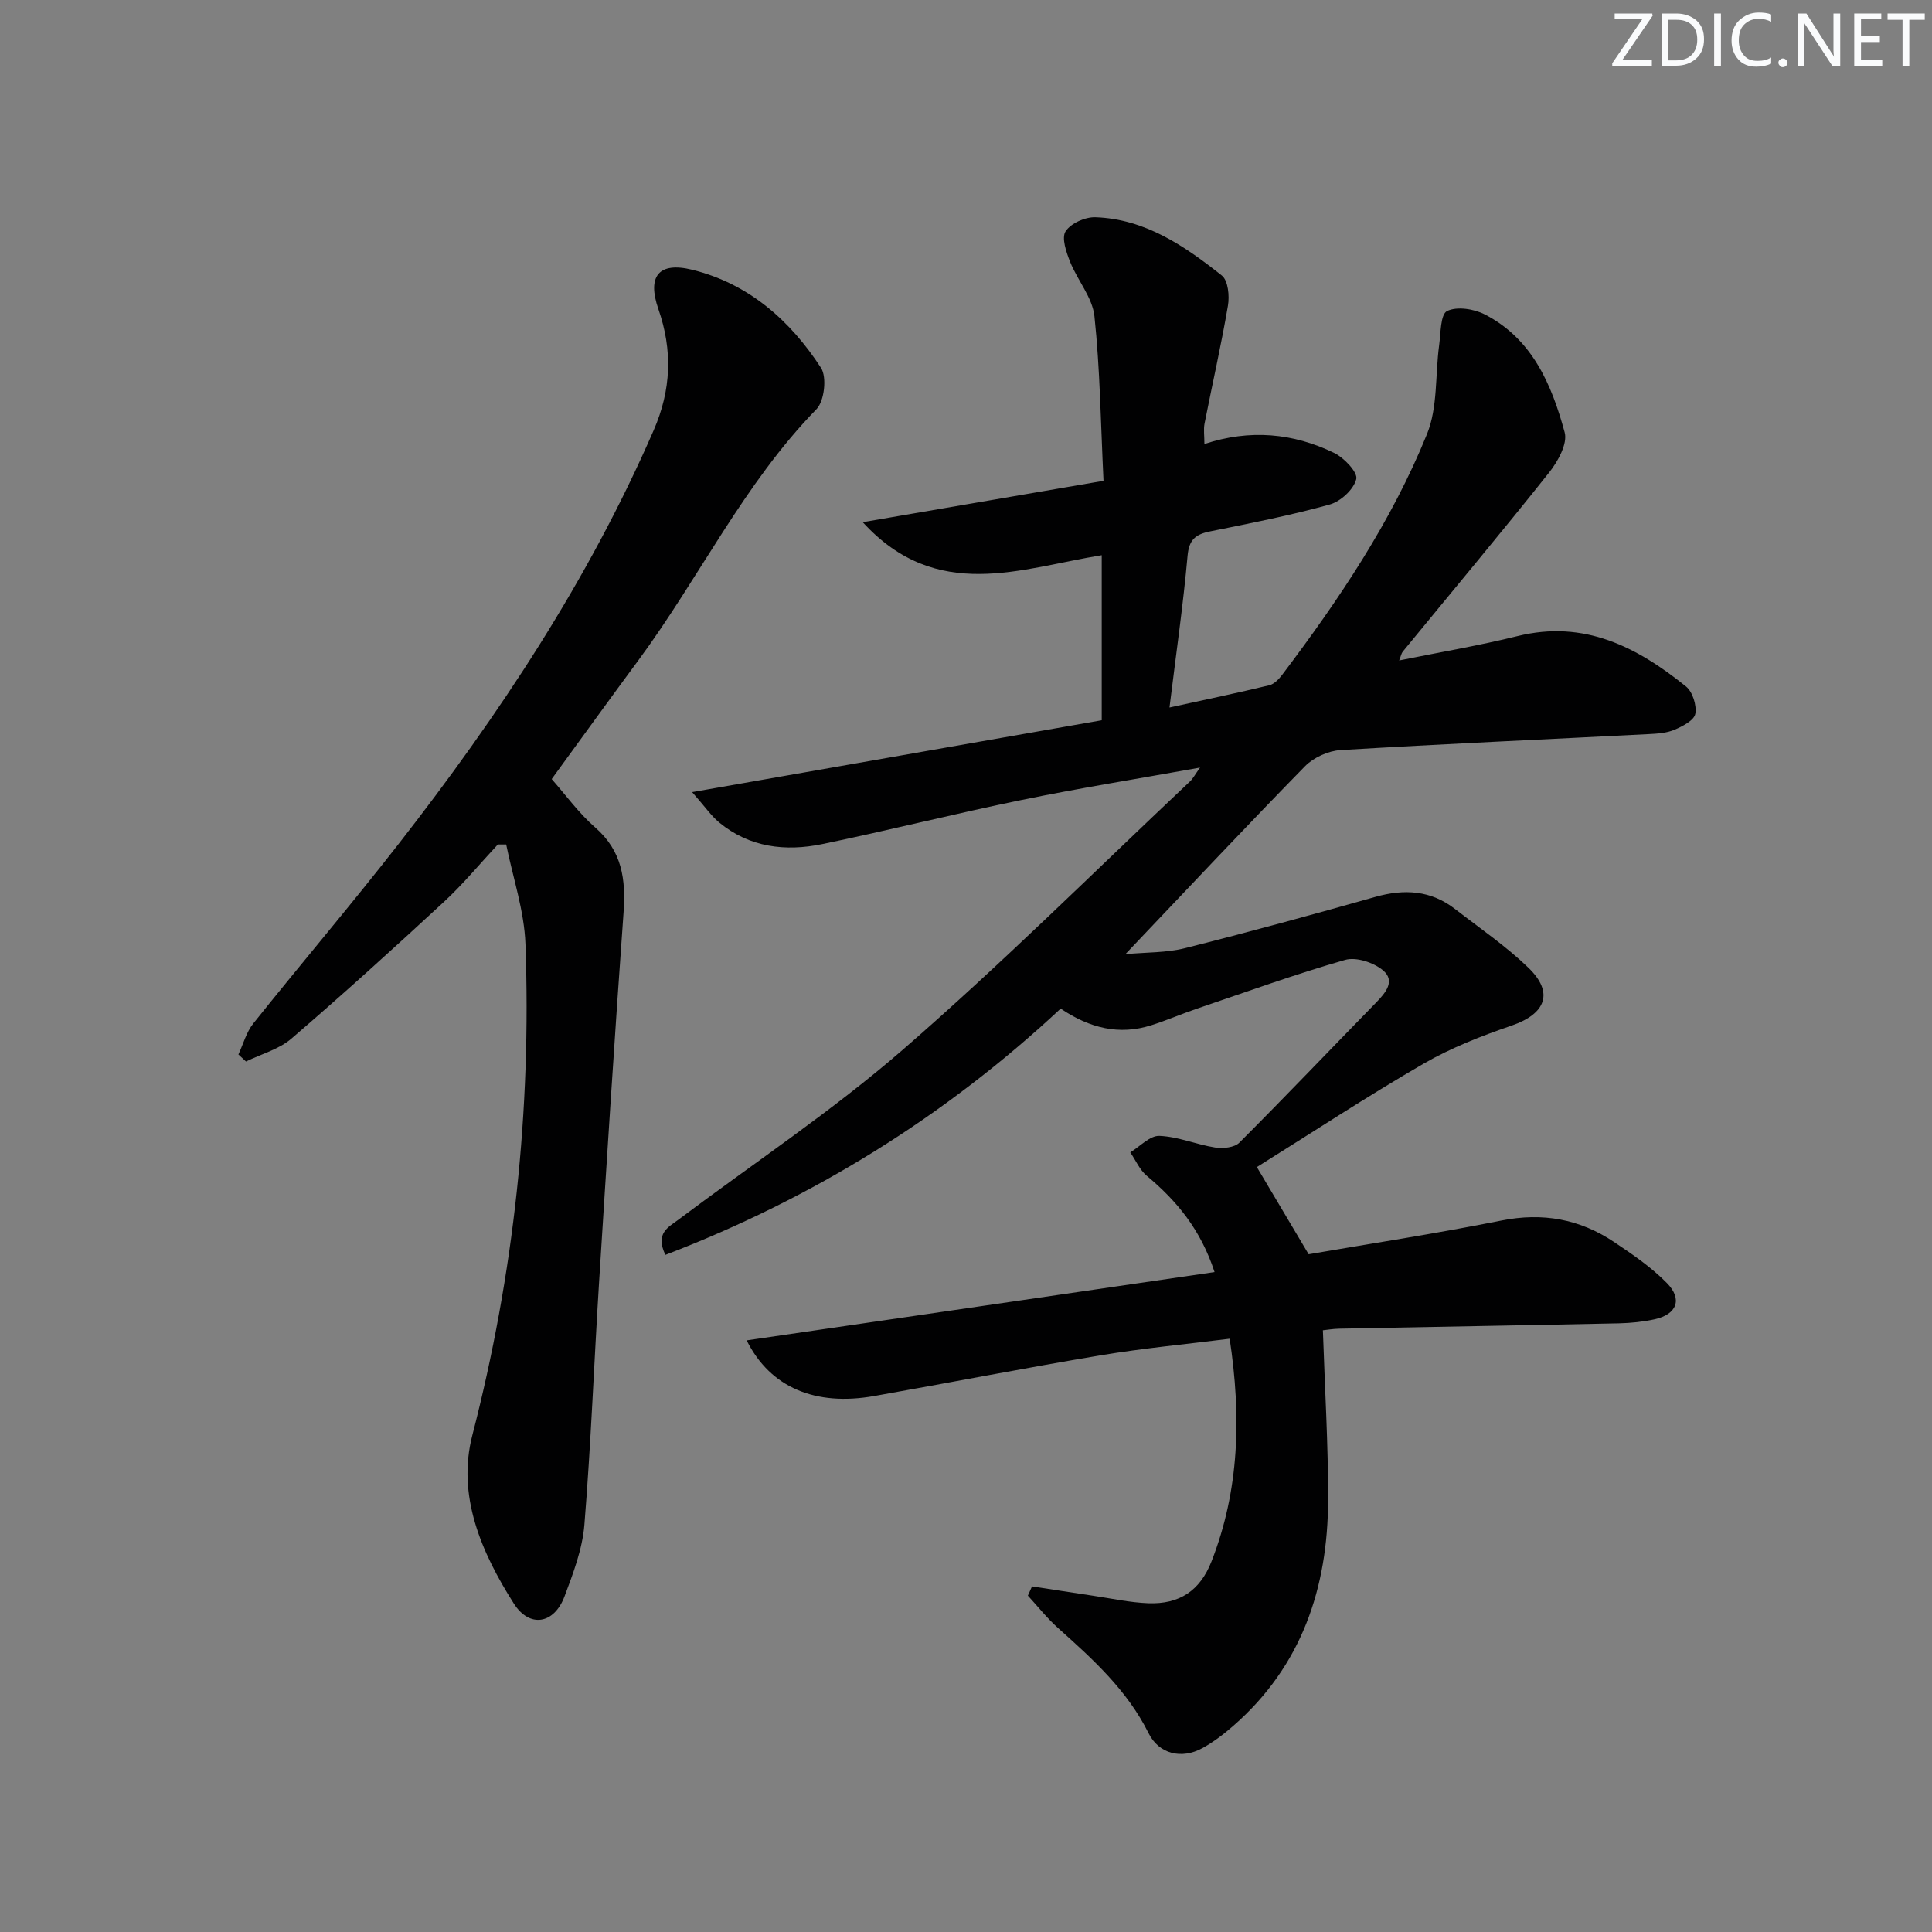 <svg enable-background="new 0 0 400 400" viewBox="0 0 400 400" xmlns="http://www.w3.org/2000/svg"><rect x="0" y="0" width="400" height="400" fill="#808080" stroke="none"/><g fill="#fafbfc"><path d="m342.2 3.2-6.3 9.2h6.1v1.2h-8.2v-.5l6.2-9.1h-5.7v-1.2h7.8v.4z"/><path d="m344 13.7v-10.9h3.1c1.6 0 3 .5 4.1 1.4 1.1 1 1.6 2.2 1.6 3.9s-.5 3-1.6 4-2.5 1.5-4.2 1.5h-3zm1.4-9.6v8.4h1.6c1.4 0 2.5-.4 3.2-1.1.8-.8 1.2-1.8 1.2-3.2s-.4-2.4-1.2-3.1-1.8-1-3.1-1z"/><path d="m356.3 2.8v10.9h-1.4v-10.9z"/><path d="m366.6 13.2c-.8.4-1.8.6-3 .6-1.6 0-2.8-.5-3.7-1.5s-1.4-2.3-1.4-3.9c0-1.7.5-3.2 1.6-4.2s2.4-1.6 4-1.6c1 0 1.9.1 2.6.4v1.5c-.8-.4-1.6-.6-2.6-.6-1.2 0-2.2.4-3 1.2s-1.1 1.9-1.1 3.3c0 1.3.4 2.3 1.1 3.1s1.6 1.1 2.8 1.1c1.1 0 2-.2 2.8-.7v1.3z"/><path d="m368.2 13c0-.3.1-.5.3-.6.2-.2.4-.3.6-.3.3 0 .5.1.7.3s.3.4.3.6-.1.5-.3.6c-.2.2-.4.3-.7.3s-.5-.1-.6-.3c-.2-.2-.3-.4-.3-.6z"/><path d="m381.1 13.7h-1.7l-5.5-8.4c-.2-.2-.3-.5-.4-.7 0 .2.1.8.1 1.5v7.6h-1.4v-10.9h1.8l5.3 8.3c.3.4.4.6.4.8 0-.3-.1-.8-.1-1.6v-7.5h1.4v10.9z"/><path d="m389.7 13.7h-5.8v-10.9h5.6v1.2h-4.2v3.5h3.9v1.2h-3.9v3.7h4.4z"/><path d="m398.4 4.1h-3.1v9.6h-1.4v-9.6h-3.1v-1.3h7.7v1.3z"/></g><path d="m242.13 146.48c7.49-1.64 14.1-3.02 20.65-4.6 1-.24 1.98-1.24 2.65-2.13 11.77-15.57 22.67-31.76 30.02-49.89 2.25-5.55 1.68-12.24 2.51-18.39.34-2.49.26-6.39 1.64-7.07 2.04-1.01 5.6-.45 7.85.72 9.81 5.07 13.82 14.53 16.5 24.41.63 2.33-1.4 6-3.2 8.27-9.94 12.5-20.2 24.76-30.33 37.12-.28.34-.36.86-.74 1.82 8.45-1.72 16.57-3.08 24.53-5.05 13.77-3.4 24.72 2.25 34.86 10.44 1.37 1.11 2.25 3.92 1.92 5.67-.25 1.35-2.64 2.58-4.31 3.29-1.63.69-3.56.81-5.37.9-21.26 1.09-42.53 2.03-63.78 3.31-2.53.15-5.56 1.53-7.33 3.33-12.34 12.6-24.4 25.46-37.2 38.92 4.43-.41 8.54-.28 12.37-1.25 13.19-3.32 26.31-6.91 39.39-10.61 5.99-1.69 11.49-1.37 16.5 2.52 5.12 3.97 10.52 7.66 15.16 12.13 5.36 5.16 3.63 9.56-3.44 11.99-6.26 2.15-12.55 4.6-18.26 7.9-11.78 6.83-23.18 14.33-34.5 21.4 3.51 5.91 6.83 11.5 10.72 18.05 12.6-2.17 26.32-4.26 39.91-6.98 8.54-1.71 16.21-.31 23.29 4.42 3.85 2.57 7.76 5.25 10.98 8.53 3.29 3.35 2.04 6.48-2.53 7.49-2.41.53-4.92.78-7.4.84-19.31.41-38.62.73-57.93 1.11-1.29.03-2.58.25-3.37.33.39 11.95 1.11 23.54 1.08 35.13-.05 18.2-5.45 34.38-19.6 46.74-1.99 1.74-4.14 3.39-6.45 4.65-4.29 2.35-8.98 1.22-11.12-3.1-4.43-8.91-11.55-15.34-18.76-21.79-2.26-2.02-4.17-4.45-6.23-6.69.29-.64.57-1.28.86-1.92 4.23.65 8.46 1.32 12.7 1.95 3.77.56 7.53 1.39 11.32 1.54 6.52.26 10.77-2.62 13.13-8.63 5.8-14.81 6.19-30.08 3.77-46.13-9 1.13-17.87 1.96-26.63 3.42-15.7 2.62-31.33 5.68-47.01 8.45-12.08 2.13-21.47-1.71-26.36-11.53 32.36-4.72 64.33-9.39 96.87-14.14-2.86-8.78-7.82-14.75-14.03-19.93-1.47-1.23-2.3-3.22-3.42-4.86 2.01-1.21 4.07-3.49 6.03-3.41 3.87.15 7.66 1.8 11.54 2.41 1.62.25 4 .02 5.02-1.01 9.54-9.54 18.84-19.31 28.27-28.96 1.99-2.04 4.1-4.51 1.46-6.72-1.94-1.62-5.56-2.81-7.84-2.15-10.37 2.97-20.53 6.65-30.76 10.12-3.14 1.07-6.19 2.4-9.35 3.4-6.66 2.12-12.77.61-18.78-3.44-23.93 22.32-51.18 39.23-81.84 50.99-2.15-4.47.59-5.71 2.62-7.23 15.57-11.7 31.89-22.53 46.55-35.26 20.47-17.77 39.71-36.95 59.46-55.55.57-.53.94-1.27 2.06-2.85-13 2.34-25.03 4.26-36.96 6.71-13.81 2.83-27.49 6.29-41.3 9.14-7.59 1.56-14.99.69-21.26-4.46-1.7-1.4-2.98-3.31-5.63-6.31 29.17-5.12 56.79-9.96 84.8-14.88 0-11.58 0-22.65 0-34.17-16.74 2.69-34.14 9.94-49.48-6.84 17.28-2.97 33.28-5.72 49.85-8.56-.59-12.21-.72-23.2-1.88-34.08-.41-3.88-3.51-7.43-5.04-11.27-.79-2-1.81-4.94-.93-6.3 1.07-1.66 4.05-2.99 6.16-2.92 10.31.35 18.49 5.95 26.19 12.07 1.3 1.03 1.61 4.23 1.26 6.24-1.39 8.17-3.24 16.26-4.84 24.39-.24 1.24-.03 2.58-.03 4.25 9.41-3.11 18.37-2.28 26.87 1.85 2.05 1 4.91 4.01 4.57 5.41-.52 2.13-3.23 4.63-5.49 5.26-8.13 2.26-16.45 3.89-24.74 5.56-2.99.6-4.4 1.65-4.7 5.08-.9 10.07-2.35 20.08-3.74 31.39z" fill="#010102"/><path d="m103.07 174.84c-3.71 3.98-7.19 8.22-11.18 11.9-10.37 9.59-20.84 19.08-31.55 28.29-2.58 2.22-6.24 3.19-9.41 4.74-.52-.49-1.05-.97-1.57-1.46 1.01-2.15 1.64-4.61 3.08-6.41 9.97-12.48 20.33-24.65 30.15-37.25 20.71-26.57 39.23-54.5 52.74-85.55 3.66-8.41 3.95-16.57.98-25.11-2.36-6.79.06-9.85 7-8.14 11.69 2.88 20.28 10.48 26.67 20.31 1.25 1.93.7 6.88-.94 8.56-15.06 15.44-24.28 34.95-36.91 52.04-5.93 8.02-11.76 16.11-17.91 24.54 2.89 3.27 5.62 7.07 9.05 10.06 5.54 4.84 6.32 10.74 5.83 17.57-1.84 25.51-3.46 51.04-5.07 76.56-1.05 16.74-1.68 33.5-3.04 50.21-.41 5.02-2.31 10.02-4.11 14.81-2.15 5.74-7.24 6.62-10.51 1.47-6.69-10.54-11.82-22.3-8.58-34.82 8.64-33.43 12.23-67.3 11-101.69-.25-6.92-2.6-13.76-3.99-20.63-.59.01-1.16.01-1.73 0z" fill="#010102"/></svg>